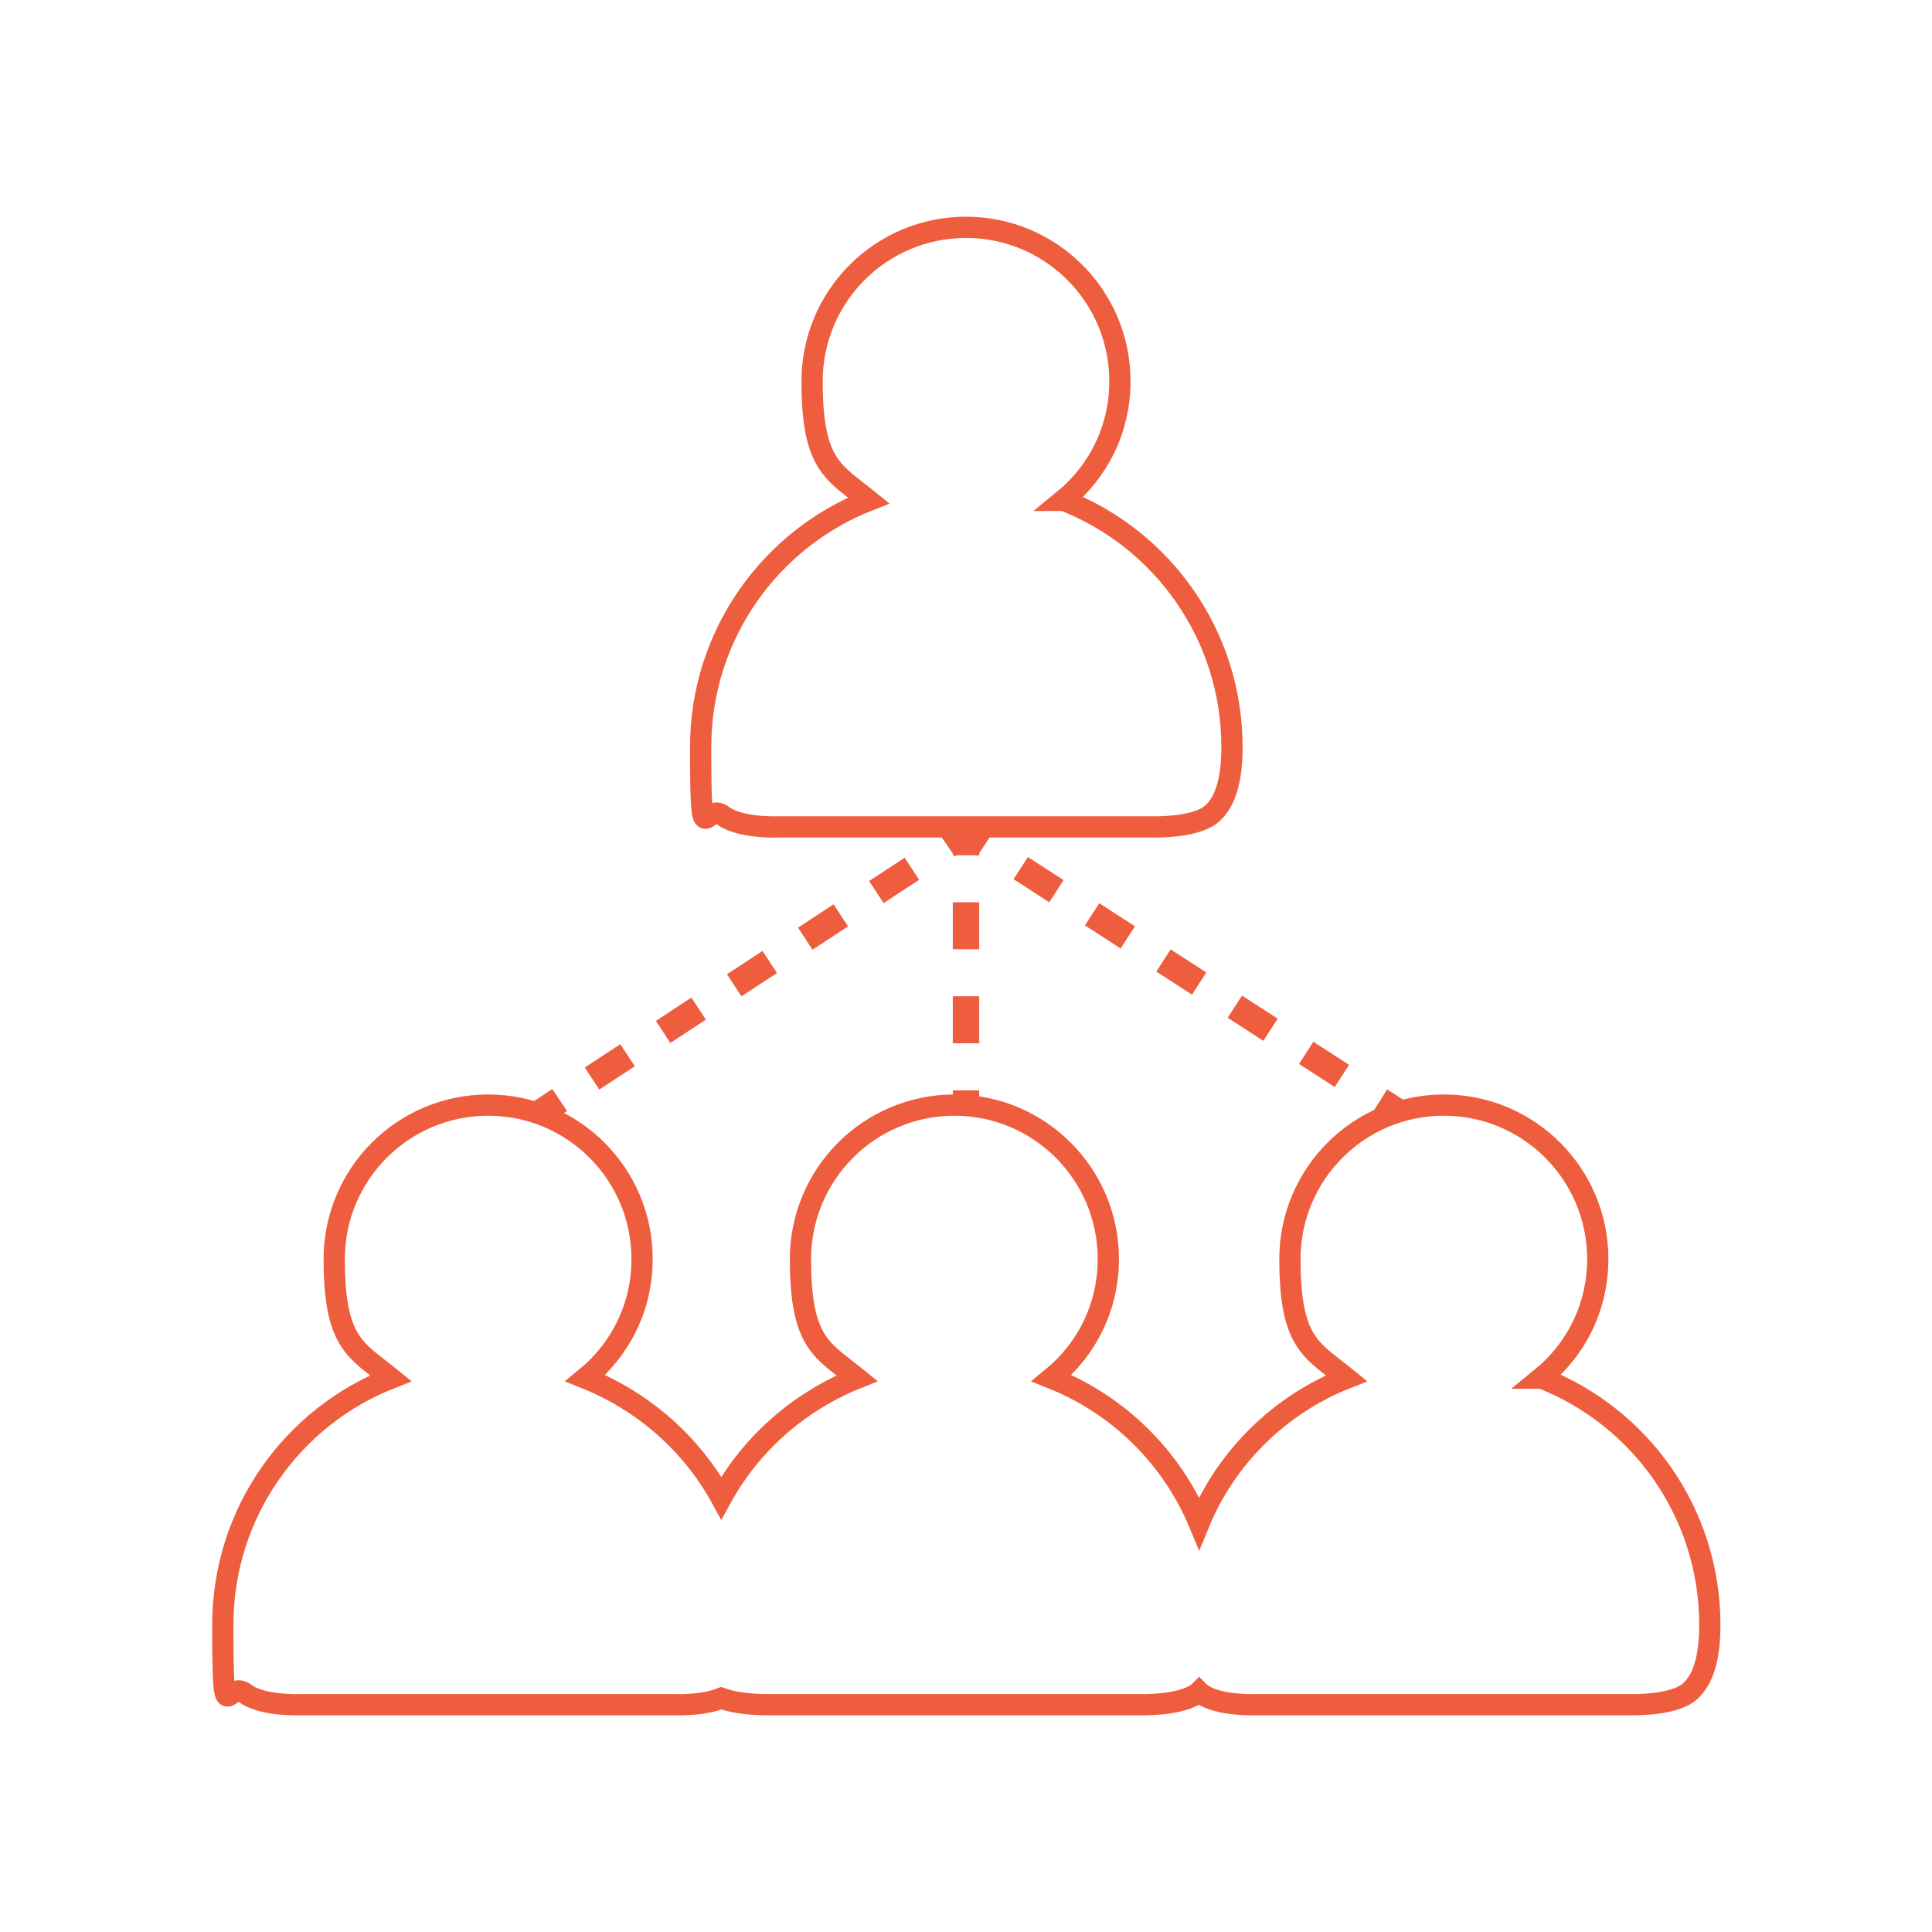 <svg viewBox="0 0 300 300" version="1.1" xmlns="http://www.w3.org/2000/svg" id="Layer_1">
  
  <defs>
    <style>
      .st0 {
        stroke-dasharray: 6.6 6.6;
      }

      .st0, .st1, .st2, .st3 {
        stroke-width: 4.1px;
      }

      .st0, .st1, .st2, .st3, .st4, .st5 {
        fill: none;
        stroke: #ef5d3f;
        stroke-miterlimit: 10;
      }

      .st1 {
        stroke-dasharray: 7.3 7.3;
      }

      .st2 {
        stroke-dasharray: 6.6 6.6;
      }

      .st4 {
        stroke-width: 3.3px;
      }

      .st5 {
        stroke-width: 3.3px;
      }
    </style>
  </defs>
  <path d="M165.1,77.7c5.4-4.4,8.8-11,8.8-18.5,0-13.2-10.7-23.9-23.9-23.9s-23.9,10.7-23.9,23.9,3.4,14.1,8.8,18.5c-15.3,6-26.1,20.9-26.1,38.3s.6,8.5,3.4,10.6c2.7,2.1,8.9,1.8,8.9,1.8h57.9s6.1.2,8.9-1.8c2.7-2.1,3.4-6.3,3.4-10.6,0-17.4-10.8-32.3-26.1-38.3Z" class="st4"></path>
  <path d="M239.3,214c5.4-4.4,8.8-11,8.8-18.5,0-13.2-10.7-23.9-23.9-23.9s-23.9,10.7-23.9,23.9,3.4,14.1,8.8,18.5c-10.4,4.1-18.7,12.3-22.9,22.5-4.3-10.3-12.6-18.4-22.9-22.5,5.4-4.4,8.8-11,8.8-18.5,0-13.2-10.7-23.9-23.9-23.9s-23.9,10.7-23.9,23.9,3.4,14.1,8.8,18.5c-9,3.6-16.5,10.2-21.1,18.6-4.6-8.4-12.1-15-21.1-18.6,5.4-4.4,8.8-11,8.8-18.5,0-13.2-10.7-23.9-23.9-23.9s-23.9,10.7-23.9,23.9,3.4,14.1,8.8,18.5c-15.3,6-26.1,20.9-26.1,38.3s.6,8.5,3.4,10.6c2.7,2.1,8.9,1.8,8.9,1.8h57.9s4.2.2,7.2-1c3,1.1,7.2,1,7.2,1h57.9s6.1.2,8.9-1.8c0,0,.1-.1.2-.2,0,0,.1.1.2.2,2.7,2.1,8.9,1.8,8.9,1.8h57.9s6.1.2,8.9-1.8c2.7-2.1,3.4-6.3,3.4-10.6,0-17.4-10.8-32.3-26.1-38.3Z" class="st5"></path>
  <g>
    <line y2="131.3" x2="147.1" y1="129.3" x1="150" class="st3"></line>
    <line y2="169" x2="89.6" y1="134.9" x1="141.6" class="st0"></line>
    <line y2="172.8" x2="83.9" y1="170.8" x1="86.9" class="st3"></line>
  </g>
  <g>
    <line y2="131.2" x2="152.9" y1="129.3" x1="150" class="st3"></line>
    <line y2="169.1" x2="211.5" y1="134.8" x1="158.5" class="st2"></line>
    <line y2="172.8" x2="217.3" y1="170.9" x1="214.3" class="st3"></line>
  </g>
  <g>
    <line y2="132.8" x2="150" y1="129.3" x1="150" class="st3"></line>
    <line y2="165.6" x2="150" y1="140.1" x1="150" class="st1"></line>
    <line y2="172.8" x2="150" y1="169.3" x1="150" class="st3"></line>
  </g>
</svg>